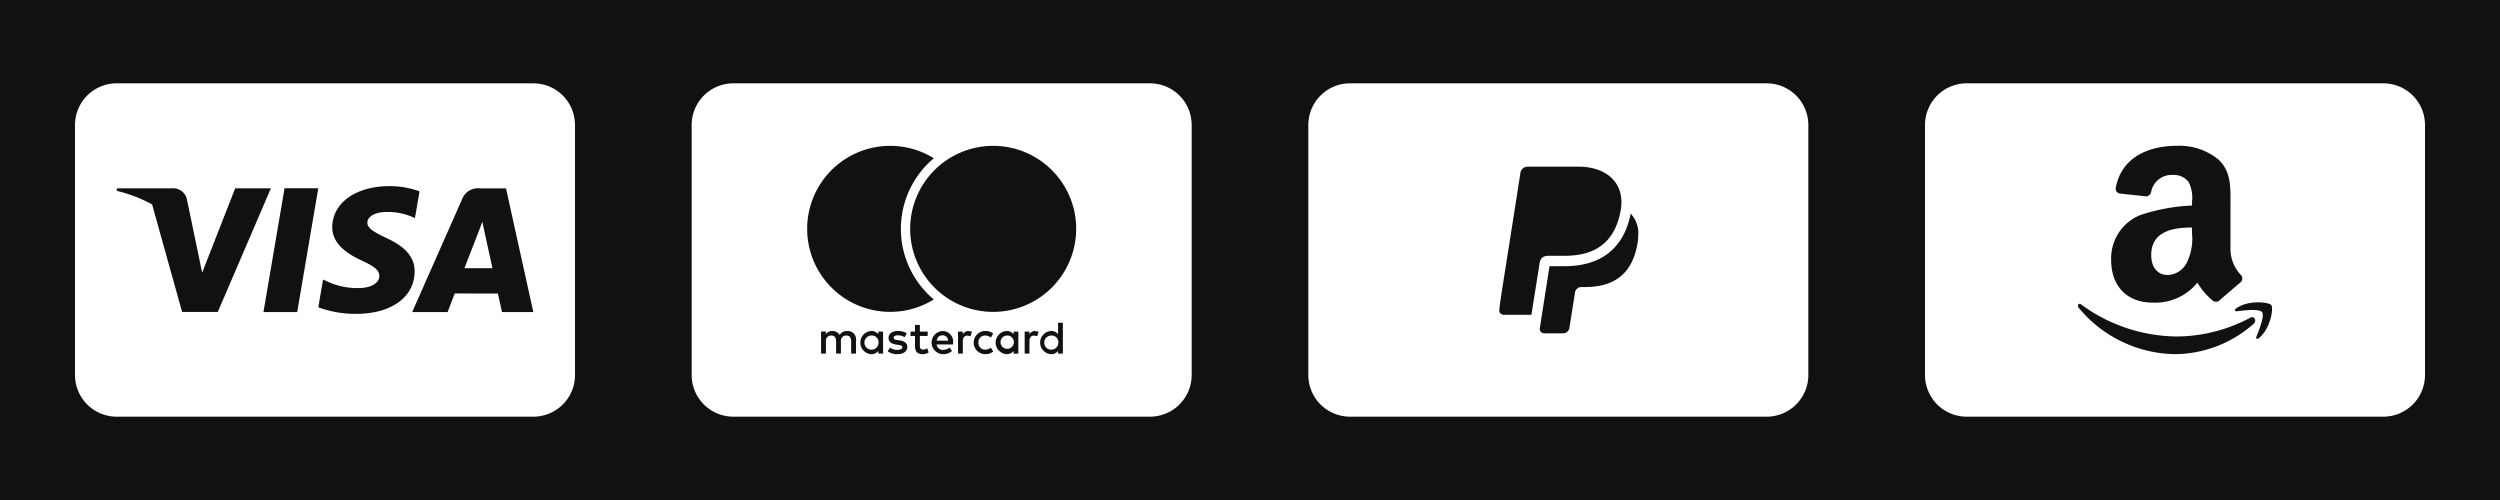 <svg xmlns="http://www.w3.org/2000/svg" xmlns:xlink="http://www.w3.org/1999/xlink" width="300" height="60" viewBox="0 0 300 60">
  <rect x="0" y="0" width="300" height="60" fill="#808080" stroke="none"/>
  <defs>
    <clipPath id="clip-payments-1">
      <rect width="300" height="60"/>
    </clipPath>
  </defs>
  <g id="payments-1" clip-path="url(#clip-payments-1)">
    <rect width="300" height="60" fill="#111"/>
    <g id="Raggruppa_1" data-name="Raggruppa 1">
      <path id="iconmonstr-payment-3_3_" data-name="iconmonstr-payment-3 (3)" d="M49.155,21.89l.938,4.29h-3.36l1.612-4.153.538-1.418.272,1.28ZM60,9V39a5,5,0,0,1-5,5H5a5,5,0,0,1-5-5V9A5,5,0,0,1,5,4H55A5,5,0,0,1,60,9ZM17.135,31.427,23.507,16.6H19.22L15.257,26.733l-.423-2.058-1.42-6.825A1.694,1.694,0,0,0,11.58,16.6H5.052L5,16.9A17.122,17.122,0,0,1,9.252,18.53l3.6,12.9,4.283,0ZM29.193,16.592H25.145l-2.53,14.853h4.048l2.53-14.853Zm11.562,10c.015-1.69-1.062-2.975-3.4-4.035-1.415-.687-2.282-1.145-2.272-1.84,0-.617.732-1.277,2.318-1.277a7.446,7.446,0,0,1,3.03.57l.362.17.548-3.218a10.42,10.42,0,0,0-3.628-.625c-4,0-6.817,2.015-6.842,4.9-.022,2.135,2.013,3.325,3.548,4.035,1.575.728,2.1,1.192,2.1,1.843-.01.995-1.257,1.45-2.423,1.45a8.48,8.48,0,0,1-3.81-.78l-.522-.238L29.2,30.872a12.784,12.784,0,0,0,4.51.792C37.96,31.665,40.722,29.672,40.755,26.59ZM55,31.45,51.722,16.607H48.6a2.013,2.013,0,0,0-2.12,1.233L40.462,31.45h4.25l.852-2.232,5.185.007.493,2.225H55Z" transform="translate(9 6)" fill="#fff"/>
      <path id="iconmonstr-payment-5_1_" data-name="iconmonstr-payment-5 (1)" d="M38.662,35.11a.8.8,0,1,1-.8-.848A.793.793,0,0,1,38.662,35.11Zm-17.035-.845a.849.849,0,1,0,.8.847A.795.795,0,0,0,21.628,34.265Zm8.477-.028a.68.68,0,0,0-.7.643h1.372A.656.656,0,0,0,30.1,34.238Zm13.1.028a.849.849,0,1,0,.8.847A.795.795,0,0,0,43.2,34.265ZM60,9V39a5,5,0,0,1-5,5H5a5,5,0,0,1-5-5V9A5,5,0,0,1,5,4H55a5,5,0,0,1,5,5ZM13.86,21.463a9.962,9.962,0,0,0,15.2,8.472,11.053,11.053,0,0,1,0-16.945,9.962,9.962,0,0,0-15.2,8.472Zm5.865,13.31a.986.986,0,0,0-1.04-1.052,1.029,1.029,0,0,0-.93.47.973.973,0,0,0-.875-.47.873.873,0,0,0-.775.392v-.327H15.53V36.43h.58V34.963a.618.618,0,0,1,.647-.7c.382,0,.575.25.575.7V36.43h.58V34.963a.623.623,0,0,1,.647-.7c.392,0,.58.25.58.7V36.43h.585Zm3.243-.985h-.575v.32a1,1,0,0,0-.835-.388,1.392,1.392,0,0,0,0,2.78,1,1,0,0,0,.835-.388v.32h.575Zm2.91,1.85c0-.465-.347-.707-.925-.792l-.27-.04c-.25-.033-.448-.083-.448-.26,0-.195.188-.31.5-.31a1.7,1.7,0,0,1,.825.227l.25-.465a1.98,1.98,0,0,0-1.08-.278c-.67,0-1.1.32-1.1.847,0,.433.32.7.912.78l.27.04c.315.045.465.128.465.278,0,.205-.21.32-.6.32a1.411,1.411,0,0,1-.88-.278l-.27.448a1.888,1.888,0,0,0,1.145.345c.763,0,1.205-.36,1.205-.862Zm2.563.658-.165-.493a1.063,1.063,0,0,1-.51.15c-.288,0-.382-.177-.382-.442v-1.2h.94V33.79h-.94v-.8H26.8v.8h-.538v.525H26.8v1.208c0,.615.237.98.917.98a1.373,1.373,0,0,0,.72-.208Zm2.933-1.185a1.269,1.269,0,0,0-1.258-1.39,1.391,1.391,0,0,0,.037,2.78,1.618,1.618,0,0,0,1.085-.37l-.282-.425a1.259,1.259,0,0,1-.77.278.738.738,0,0,1-.792-.648h1.965l.015-.225Zm2.27-1.315-.41-.073a.781.781,0,0,0-.7.388v-.32h-.57v2.645h.575V34.95c0-.437.188-.68.565-.68l.36.068.177-.542Zm.77,1.315a.791.791,0,0,1,.8-.848,1.166,1.166,0,0,1,.693.237l.278-.465a1.381,1.381,0,0,0-.952-.315,1.39,1.39,0,1,0,0,2.78,1.385,1.385,0,0,0,.952-.315L35.9,35.72a1.16,1.16,0,0,1-.693.237.789.789,0,0,1-.795-.847Zm4.79-1.323h-.575v.32a1,1,0,0,0-.835-.388,1.392,1.392,0,0,0,0,2.78,1,1,0,0,0,.835-.388v.32H39.2Zm2.435.008-.41-.073a.781.781,0,0,0-.7.388v-.32h-.57v2.645h.575V34.95c0-.437.188-.68.565-.68l.36.068.177-.542Zm2.905-1.07h-.575v1.382a1,1,0,0,0-.835-.388,1.392,1.392,0,0,0,0,2.78,1,1,0,0,0,.835-.388v.32h.575Zm1.6-11.262a9.962,9.962,0,1,0-9.963,9.962A9.964,9.964,0,0,0,46.14,21.462Z" transform="translate(83 6)" fill="#fff"/>
      <path id="iconmonstr-paypal-8" d="M55,4H5A5,5,0,0,0,0,9V39a5,5,0,0,0,5,5H55a5,5,0,0,0,5-5V9A5,5,0,0,0,55,4ZM26.77,31.775H23.445a.531.531,0,0,1-.53-.56c.06-.958.615-4.1,2.535-16.465a.876.876,0,0,1,.865-.75h6.12c3.275,0,5.692,1.922,5.025,5.368-.687,3.582-2.875,5.325-6.685,5.325l-1.883,0c-.772,0-1.058.3-1.155.982ZM39.443,23.49c-.7,3.682-3.122,4.955-6.208,4.955h-.478A.77.77,0,0,0,32,29.1l-.67,4.243a.766.766,0,0,1-.755.655H28.3a.529.529,0,0,1-.522-.61l1.155-7.4.053-.047h1.8c4.363,0,7.09-2.183,7.895-6.308a3.4,3.4,0,0,1,.915,2.5,7.4,7.4,0,0,1-.142,1.355Z" transform="translate(157 6)" fill="#fff"/>
      <path id="iconmonstr-payment-21" d="M32.04,21.3v.712a6.467,6.467,0,0,1-.615,3.49A2.671,2.671,0,0,1,29.147,27c-1.265,0-2-.963-2-2.387C27.142,21.807,29.66,21.3,32.04,21.3ZM60,9V39a5,5,0,0,1-5,5H5a5,5,0,0,1-5-5V9A5,5,0,0,1,5,4H55a5,5,0,0,1,5,5ZM32.04,18.235v.427a22.692,22.692,0,0,0-6.19,1.14,5.59,5.59,0,0,0-3.51,5.378c0,3.42,2.157,5.13,4.927,5.13a6.52,6.52,0,0,0,5.425-2.393,8.086,8.086,0,0,0,1.89,2.2.673.673,0,0,0,.775-.078c.655-.585,1.858-1.615,2.533-2.177a.619.619,0,0,0,.01-.875,4.505,4.505,0,0,1-1.243-3.05V18.8c0-2.173.153-4.167-1.45-5.665a7.45,7.45,0,0,0-4.955-1.64c-3.132,0-6.627,1.167-7.36,5.04a.578.578,0,0,0,.493.688l3.19.347a.693.693,0,0,0,.573-.6,2.506,2.506,0,0,1,2.645-1.975,2.2,2.2,0,0,1,1.847.852,4.21,4.21,0,0,1,.4,2.388Zm7.025,13.872A18.933,18.933,0,0,1,30.26,34.38a19.681,19.681,0,0,1-11.543-3.86c-.287-.21-.5.16-.26.433A15.3,15.3,0,0,0,29.992,36.5a14.418,14.418,0,0,0,9.443-3.64c.425-.393.062-.983-.37-.753Zm2.49-1.5c-.285-.35-2.72-.653-4.208.392-.23.16-.19.382.065.352.838-.1,2.7-.325,3.035.1s-.37,2.18-.682,2.963c-.1.237.11.332.323.153,1.392-1.167,1.755-3.61,1.467-3.962Z" transform="translate(231 6)" fill="#fff"/>
    </g>
  </g>
</svg>
